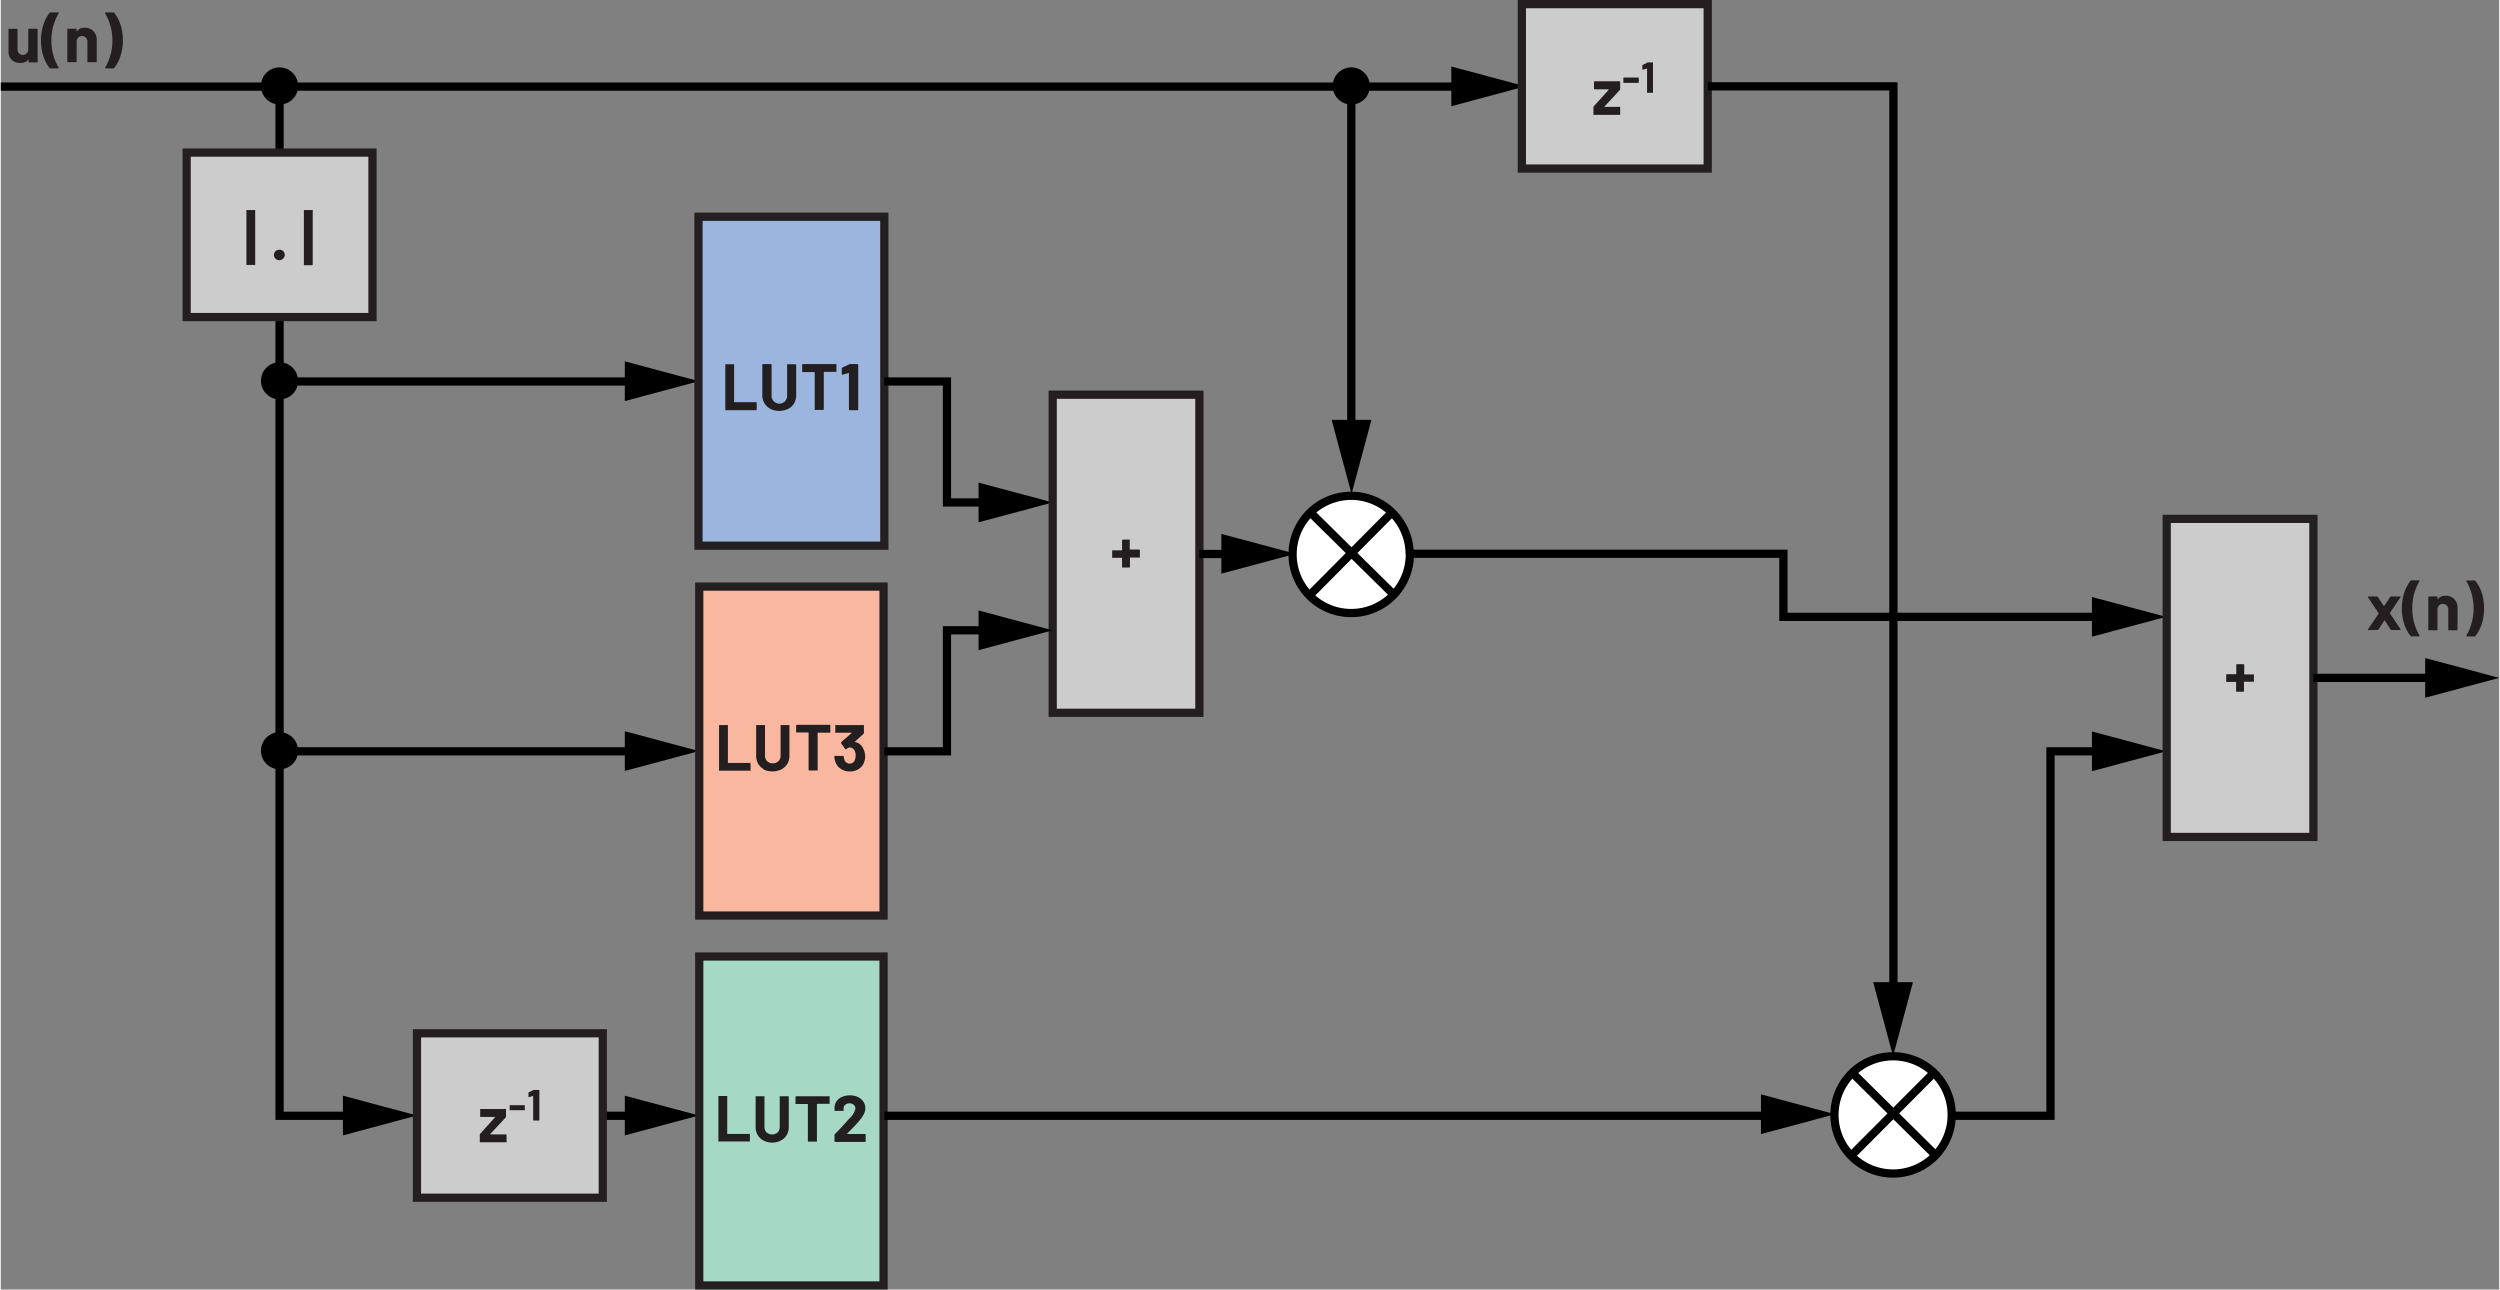 <svg id="f095e591-dfa4-4679-8d8d-2bd03bab2abb" data-name="Layer 1" xmlns="http://www.w3.org/2000/svg" width="6.32in" height="3.26in" viewBox="0 0 455.18 234.94"><rect x="0" y="0" width="455.18" height="234.94" fill="#808080" stroke="none"/><g id="e6a5ad64-2eef-40c5-ad27-444701d3e6f5" data-name="Modulator (Multiplier)"><path d="M355.43,203a10.68,10.68,0,1,1-10.68-10.56A10.67,10.67,0,0,1,355.43,203Zm-3.54-7.26L337.67,210m14.22-.13-14.15-14" fill="#fff" stroke="#000" stroke-linecap="square" stroke-linejoin="bevel" stroke-width="1.5"/><path d="M256.71,100.89A10.68,10.68,0,1,1,246,90.33a10.67,10.67,0,0,1,10.68,10.56Zm-3.54-7.26L239,107.91m14.22-.13L239,93.76" fill="#fff" stroke="#000" stroke-linecap="square" stroke-linejoin="bevel" stroke-width="1.5"/></g><g id="ba93c6cb-719f-4a3b-b113-0e2b0f1df416" data-name="Arrow (.75 pt)"><line x1="50.79" y1="136.88" x2="116.15" y2="136.88" fill="none" stroke="#000" stroke-width="1.5"/><polygon points="113.69 140.45 127.18 136.84 113.69 133.22 113.69 140.45"/><line x1="109.68" y1="203.28" x2="116.15" y2="203.28" fill="none" stroke="#000" stroke-width="1.5"/><polygon points="113.69 206.85 127.18 203.23 113.69 199.62 113.69 206.85"/><line x1="50.79" y1="69.5" x2="116.15" y2="69.5" fill="none" stroke="#000" stroke-width="1.5"/><polygon points="113.69 73.07 127.18 69.45 113.69 65.83 113.69 73.07"/><polygon points="178.14 95.16 191.64 91.54 178.14 87.93 178.14 95.16"/><line y1="15.78" x2="268.72" y2="15.78" fill="none" stroke="#000" stroke-width="1.5"/><polygon points="264.27 19.35 277.76 15.73 264.27 12.12 264.27 19.35"/><polygon points="380.98 116 394.48 112.38 380.98 108.77 380.98 116"/><polygon points="341.13 178.94 344.75 192.43 348.37 178.94 341.13 178.94"/><polygon points="320.68 206.61 334.17 203 320.68 199.38 320.68 206.61"/><polygon points="380.98 140.5 394.48 136.88 380.98 133.26 380.98 140.5"/><polygon points="441.69 127.12 455.18 123.5 441.69 119.89 441.69 127.12"/><polyline points="64.79 203.28 50.79 203.28 50.79 12.92" fill="none" stroke="#000" stroke-width="1.5"/><polygon points="62.33 206.85 75.82 203.23 62.33 199.62 62.33 206.85"/><g id="a5ab9c8b-53b4-4e1b-b850-bc2225c9ba28" data-name="Junction Point (Filled)"><path d="M53.66,15.73h0a2.88,2.88,0,1,0-2.87,2.81,2.84,2.84,0,0,0,2.87-2.81Z" stroke="#000" stroke-miterlimit="14.3"/><path d="M248.92,15.73h0a2.88,2.88,0,1,0-2.87,2.81,2.84,2.84,0,0,0,2.87-2.81Z" stroke="#000" stroke-miterlimit="14.3"/><path d="M53.66,69.45h0a2.88,2.88,0,1,0-2.87,2.81,2.84,2.84,0,0,0,2.87-2.81Z" stroke="#000" stroke-miterlimit="14.3"/><path d="M53.66,136.84h0a2.88,2.88,0,1,0-2.87,2.81,2.85,2.85,0,0,0,2.87-2.81Z" stroke="#000" stroke-miterlimit="14.3"/></g><rect x="127.11" y="39.49" width="33.86" height="59.93" fill="#9bb5de" stroke="#231f20" stroke-miterlimit="14.3" stroke-width="1.5"/><rect x="33.86" y="27.8" width="33.86" height="29.96" fill="#ccc" stroke="#231f20" stroke-miterlimit="14.3" stroke-width="1.5"/><rect x="277.12" y="0.75" width="33.86" height="29.96" fill="#ccc" stroke="#231f20" stroke-miterlimit="14.3" stroke-width="1.5"/><rect x="394.6" y="94.53" width="26.73" height="57.95" fill="#ccc" stroke="#231f20" stroke-miterlimit="14.3" stroke-width="1.5"/><rect x="191.64" y="71.91" width="26.73" height="57.95" fill="#ccc" stroke="#231f20" stroke-miterlimit="14.3" stroke-width="1.5"/><rect x="75.82" y="188.25" width="33.86" height="29.96" fill="#ccc" stroke="#231f20" stroke-miterlimit="14.3" stroke-width="1.5"/><rect x="127.25" y="106.87" width="33.58" height="59.93" fill="#fab7a0" stroke="#231f20" stroke-miterlimit="14.3" stroke-width="1.5"/><rect x="127.25" y="174.26" width="33.58" height="59.93" fill="#a5d9c5" stroke="#231f20" stroke-miterlimit="14.3" stroke-width="1.5"/><path d="M132,74.69a.14.14,0,0,1,0-.1V66.47a.14.14,0,0,1,0-.1.12.12,0,0,1,.1,0h1.4a.12.12,0,0,1,.1,0,.14.14,0,0,1,0,.1v6.75a.05.05,0,0,0,.06.06h3.92a.14.14,0,0,1,.14.14v1.17a.14.14,0,0,1-.14.14h-5.53A.12.12,0,0,1,132,74.69Z" fill="#231f20"/><path d="M140.22,74.47a2.62,2.62,0,0,1-1.09-1,2.87,2.87,0,0,1-.39-1.5V66.47a.14.14,0,0,1,.14-.14h1.41a.14.14,0,0,1,.14.14V72a1.42,1.42,0,1,0,2.83,0V66.47a.18.18,0,0,1,0-.1.15.15,0,0,1,.11,0h1.4a.14.14,0,0,1,.14.14V72a2.87,2.87,0,0,1-.39,1.5,2.62,2.62,0,0,1-1.09,1,3.85,3.85,0,0,1-3.25,0Z" fill="#231f20"/><path d="M152.24,66.37a.14.14,0,0,1,0,.1v1.18a.14.14,0,0,1,0,.1.12.12,0,0,1-.1,0H150a.05.05,0,0,0-.06.06v6.74a.14.14,0,0,1-.14.14h-1.4a.15.15,0,0,1-.11,0,.18.18,0,0,1,0-.1V67.85a.05.05,0,0,0-.06-.06h-2.09a.14.14,0,0,1-.14-.14V66.47a.14.14,0,0,1,.14-.14h6A.12.12,0,0,1,152.24,66.37Z" fill="#231f20"/><path d="M154.61,66.33h1.46a.14.14,0,0,1,.14.14v8.12a.14.14,0,0,1-.14.14h-1.41a.14.14,0,0,1-.14-.14V68s0,0,0-.05,0,0,0,0l-1.19.32,0,0c-.07,0-.11-.05-.11-.14l0-1a.18.18,0,0,1,.1-.17l1.26-.58A.3.3,0,0,1,154.61,66.33Z" fill="#231f20"/><path d="M290.16,20.93a.15.15,0,0,1,0-.11V19.54a.27.27,0,0,1,.07-.18l2.7-3s0-.08,0-.08h-2.53a.14.14,0,0,1-.14-.14V14.94a.14.14,0,0,1,.14-.14h4.49a.14.14,0,0,1,.14.14v1.28a.32.32,0,0,1-.07.18l-2.78,3c0,.05,0,.07,0,.07h2.75a.18.18,0,0,1,.1,0,.15.15,0,0,1,0,.11v1.24a.15.15,0,0,1,0,.11.18.18,0,0,1-.1,0h-4.62A.18.18,0,0,1,290.16,20.93Z" fill="#231f20"/><path d="M295.61,15.06a.09.09,0,0,1,0-.07v-.77a.1.1,0,0,1,.1-.1h2.61a.1.1,0,0,1,.1.1V15a.1.1,0,0,1-.1.1h-2.61A.09.09,0,0,1,295.61,15.06Z" fill="#231f20"/><path d="M299.94,11.37h1a.09.09,0,0,1,.07,0s0,0,0,.06v5.41a.08.08,0,0,1,0,.07.09.09,0,0,1-.07,0H300a.11.11,0,0,1-.07,0,.14.14,0,0,1,0-.07V12.49l0,0s0,0,0,0l-.79.21h0s-.07,0-.07-.09l0-.68a.12.12,0,0,1,.07-.12l.84-.39Z" fill="#231f20"/><path d="M87.27,208.12a.12.12,0,0,1,0-.1v-1.28a.26.26,0,0,1,.07-.18l2.7-3s0-.07,0-.07H87.45a.15.15,0,0,1-.11,0,.18.18,0,0,1,0-.1v-1.24a.18.18,0,0,1,0-.1.15.15,0,0,1,.11,0h4.48a.15.15,0,0,1,.11,0,.18.18,0,0,1,0,.1v1.27a.34.34,0,0,1-.07.18l-2.79,3c0,.05,0,.07,0,.07H92a.14.14,0,0,1,.15.15V208a.15.15,0,0,1,0,.1.16.16,0,0,1-.11,0H87.37A.14.14,0,0,1,87.27,208.12Z" fill="#231f20"/><path d="M92.72,202.26a.09.09,0,0,1,0-.07v-.78a.09.09,0,0,1,0-.06.09.09,0,0,1,.07,0h2.62l.06,0a.09.09,0,0,1,0,.06v.78a.09.09,0,0,1,0,.07.09.09,0,0,1-.06,0H92.79A.09.09,0,0,1,92.72,202.26Z" fill="#231f20"/><path d="M97.05,198.57h1l.07,0a.11.11,0,0,1,0,.07v5.41a.1.1,0,0,1-.1.1h-.93a.1.1,0,0,1-.1-.1v-4.38l0,0s0,0,0,0l-.79.21h0c-.05,0-.07,0-.07-.09l0-.69a.12.12,0,0,1,.07-.11l.84-.39Z" fill="#231f20"/><path d="M44.75,48.27a.14.14,0,0,1,0-.1V38.38a.16.16,0,0,1,0-.11.15.15,0,0,1,.1,0h1.4a.15.15,0,0,1,.1,0,.16.16,0,0,1,0,.11v9.79a.14.14,0,0,1,0,.1.12.12,0,0,1-.1,0h-1.4A.12.12,0,0,1,44.75,48.27Z" fill="#231f20"/><path d="M50.05,47.13a.95.95,0,0,1,.68-1.63.92.92,0,0,1,1,1,1,1,0,0,1-1.63.68Z" fill="#231f20"/><path d="M55.22,48.27a.13.13,0,0,1,0-.1V38.38a.15.15,0,0,1,0-.11.18.18,0,0,1,.1,0h1.41a.18.18,0,0,1,.1,0,.15.15,0,0,1,0,.11v9.79a.14.14,0,0,1-.14.14H55.32A.13.13,0,0,1,55.22,48.27Z" fill="#231f20"/><path d="M207.53,100.22a.12.12,0,0,1,0,.1v1.16a.12.12,0,0,1,0,.1.14.14,0,0,1-.1,0h-1.65a.05.05,0,0,0-.06.06v1.62a.14.14,0,0,1-.14.14h-1.15a.12.12,0,0,1-.1,0,.14.14,0,0,1-.05-.1v-1.62a.05.05,0,0,0-.06-.06h-1.64a.14.14,0,0,1-.1,0,.12.12,0,0,1,0-.1v-1.16a.12.12,0,0,1,0-.1.14.14,0,0,1,.1,0h1.64a.05.05,0,0,0,.06-.06V98.46a.18.18,0,0,1,.15-.15h1.15a.14.14,0,0,1,.1,0,.12.12,0,0,1,0,.1v1.65a.05.05,0,0,0,.06.06h1.65A.14.14,0,0,1,207.53,100.22Z" fill="#231f20"/><path d="M410.49,122.83a.13.13,0,0,1,0,.1v1.17a.13.13,0,0,1,0,.1.18.18,0,0,1-.1,0h-1.65a.05.05,0,0,0-.06.06v1.62a.14.14,0,0,1-.14.14h-1.15a.12.12,0,0,1-.1,0,.14.14,0,0,1-.05-.1V124.3a.05.05,0,0,0-.06-.06h-1.64a.18.18,0,0,1-.1,0,.13.13,0,0,1,0-.1v-1.17a.14.14,0,0,1,.14-.14h1.64a.05.05,0,0,0,.06-.06v-1.66a.14.14,0,0,1,.05-.1.12.12,0,0,1,.1,0h1.15a.14.14,0,0,1,.14.14v1.66a.05.05,0,0,0,.06.06h1.65A.13.13,0,0,1,410.49,122.83Z" fill="#231f20"/><path d="M130.86,140.41a.13.13,0,0,1,0-.1V132.2a.12.12,0,0,1,0-.1.14.14,0,0,1,.1,0h1.41a.14.14,0,0,1,.1,0,.12.12,0,0,1,0,.1v6.74a.05.05,0,0,0,.06.06h3.92a.14.14,0,0,1,.15.15v1.16a.18.18,0,0,1,0,.1.15.15,0,0,1-.11,0H131A.13.13,0,0,1,130.86,140.41Z" fill="#231f20"/><path d="M139.1,140.19a2.73,2.73,0,0,1-1.09-1,2.9,2.9,0,0,1-.39-1.51V132.2a.15.15,0,0,1,0-.1.16.16,0,0,1,.11,0h1.4a.14.14,0,0,1,.1,0,.12.12,0,0,1,0,.1v5.48a1.39,1.39,0,0,0,.39,1,1.56,1.56,0,0,0,2.06,0,1.39,1.39,0,0,0,.39-1V132.2a.12.12,0,0,1,0-.1.14.14,0,0,1,.1,0h1.4a.16.16,0,0,1,.11,0,.15.15,0,0,1,0,.1v5.47a2.9,2.9,0,0,1-.39,1.51,2.73,2.73,0,0,1-1.09,1,3.87,3.87,0,0,1-3.26,0Z" fill="#231f20"/><path d="M151.13,132.1a.12.12,0,0,1,0,.1v1.17a.15.15,0,0,1,0,.11.18.18,0,0,1-.1,0h-2.15a.05.05,0,0,0-.06.06v6.73a.18.18,0,0,1,0,.1.15.15,0,0,1-.11,0h-1.4a.14.14,0,0,1-.14-.14v-6.73a.05.05,0,0,0-.06-.06H145a.15.15,0,0,1-.1,0,.16.16,0,0,1,0-.11V132.2a.18.18,0,0,1,.15-.15H151A.14.14,0,0,1,151.13,132.1Z" fill="#231f20"/><path d="M157.48,137.72a3.36,3.36,0,0,1-.21,1.2,2.45,2.45,0,0,1-1,1.2,2.9,2.9,0,0,1-1.6.43,2.78,2.78,0,0,1-1.6-.46,2.45,2.45,0,0,1-1-1.23,3.3,3.3,0,0,1-.2-1c0-.1.05-.14.15-.14h1.41c.1,0,.15,0,.15.14a2.09,2.09,0,0,0,.13.59.92.92,0,0,0,.35.48,1,1,0,0,0,.59.18.93.93,0,0,0,.92-.59,2,2,0,0,0,.17-.84,2,2,0,0,0-.18-.92,1,1,0,0,0-.93-.57.59.59,0,0,0-.27.08c-.1.05-.21.13-.35.22a.14.14,0,0,1-.1,0,.12.12,0,0,1-.1-.07l-.71-1a.11.11,0,0,1,0-.08.17.17,0,0,1,0-.12l1.91-1.67a.06.06,0,0,0,0-.05s0,0-.05,0h-2.81a.16.16,0,0,1-.11,0,.12.12,0,0,1,0-.1V132.2a.12.12,0,0,1,0-.1.16.16,0,0,1,.11,0h5a.14.14,0,0,1,.1,0,.12.12,0,0,1,0,.1v1.32a.29.29,0,0,1-.08.18l-1.57,1.44a0,0,0,0,0,0,.05s0,0,.05,0a2,2,0,0,1,1.49,1.24A3.13,3.13,0,0,1,157.48,137.72Z" fill="#231f20"/><path d="M130.74,208a.13.13,0,0,1,0-.1v-8.11a.15.15,0,0,1,0-.11.18.18,0,0,1,.1,0h1.4a.21.21,0,0,1,.11,0,.15.15,0,0,1,0,.11v6.74a.05.05,0,0,0,.06.06h3.92a.12.12,0,0,1,.1,0,.14.14,0,0,1,.05.1v1.17a.14.14,0,0,1-.05.1.12.12,0,0,1-.1,0h-5.53A.13.13,0,0,1,130.74,208Z" fill="#231f20"/><path d="M139,207.81a2.62,2.62,0,0,1-1.09-1,2.84,2.84,0,0,1-.39-1.5v-5.47a.15.15,0,0,1,0-.11.18.18,0,0,1,.1,0h1.41a.18.18,0,0,1,.1,0,.15.15,0,0,1,0,.11v5.48a1.4,1.4,0,0,0,.39,1,1.57,1.57,0,0,0,2,0,1.4,1.4,0,0,0,.39-1v-5.48a.16.16,0,0,1,0-.11.15.15,0,0,1,.1,0h1.4a.15.15,0,0,1,.1,0,.16.16,0,0,1,.05.11v5.47a2.84,2.84,0,0,1-.39,1.5,2.65,2.65,0,0,1-1.1,1,3.48,3.48,0,0,1-1.62.36A3.53,3.53,0,0,1,139,207.81Z" fill="#231f20"/><path d="M151,199.71a.21.21,0,0,1,0,.11V201a.15.15,0,0,1,0,.1.16.16,0,0,1-.11,0h-2.14a.05.05,0,0,0-.06.06v6.73a.14.14,0,0,1,0,.1.12.12,0,0,1-.1,0h-1.4a.12.12,0,0,1-.1,0,.14.14,0,0,1-.05-.1V201.2a.05.05,0,0,0-.06-.06h-2.08a.16.16,0,0,1-.11,0,.15.15,0,0,1,0-.1v-1.17a.14.14,0,0,1,.15-.15h6A.21.21,0,0,1,151,199.71Z" fill="#231f20"/><path d="M154.18,206.6a.06.06,0,0,0,0,0h3.25a.14.14,0,0,1,.14.14v1.17a.14.14,0,0,1-.14.14h-5.4a.14.14,0,0,1-.14-.14v-1.11a.24.24,0,0,1,.07-.18c.39-.38.79-.8,1.2-1.25l.77-.85c.22-.26.45-.51.68-.75a3.46,3.46,0,0,0,1.09-1.8.89.89,0,0,0-.3-.69,1.26,1.26,0,0,0-1.56,0,.91.91,0,0,0-.3.71v.3a.12.12,0,0,1,0,.1.13.13,0,0,1-.1,0H152a.13.13,0,0,1-.1,0,.12.12,0,0,1,0-.1v-.56a2,2,0,0,1,.41-1.15,2.31,2.31,0,0,1,1-.76,3.4,3.4,0,0,1,1.38-.26,3.26,3.26,0,0,1,1.48.31,2.5,2.5,0,0,1,1,.86,2.26,2.26,0,0,1,.34,1.2,2.47,2.47,0,0,1-.25,1,5.77,5.77,0,0,1-.76,1.14c-.25.32-.52.62-.8.93l-1.29,1.32-.18.18A0,0,0,0,0,154.18,206.6Z" fill="#231f20"/><polyline points="160.97 69.5 172.38 69.5 172.38 91.54 180.66 91.54" fill="none" stroke="#000" stroke-width="1.5"/><polygon points="178.14 111.22 191.64 114.83 178.14 118.45 178.14 111.22"/><polyline points="160.97 136.88 172.38 136.88 172.38 114.83 180.66 114.83" fill="none" stroke="#000" stroke-width="1.5"/><line x1="218.37" y1="100.93" x2="224.84" y2="100.93" fill="none" stroke="#000" stroke-width="1.5"/><polygon points="222.37 104.51 235.87 100.89 222.37 97.27 222.37 104.51"/><line x1="246.05" y1="15.73" x2="246.05" y2="78.97" fill="none" stroke="#000" stroke-width="1.5"/><polygon points="242.47 76.5 246.09 90 249.71 76.5 242.47 76.5"/><polyline points="256.71 100.89 324.77 100.89 324.77 112.38 387.73 112.38" fill="none" stroke="#000" stroke-width="1.5"/><polyline points="310.99 15.73 344.81 15.73 344.81 182.33" fill="none" stroke="#000" stroke-width="1.5"/><line x1="160.97" y1="203.28" x2="327.43" y2="203.28" fill="none" stroke="#000" stroke-width="1.5"/><polyline points="355.43 203.28 373.43 203.28 373.43 136.88 387.73 136.88" fill="none" stroke="#000" stroke-width="1.5"/><line x1="444.92" y1="123.5" x2="421.33" y2="123.5" fill="none" stroke="#000" stroke-width="1.5"/></g><path d="M5.06,5.24a.14.14,0,0,1,.11,0h1.4a.14.14,0,0,1,.14.14v5.88a.15.15,0,0,1,0,.11.18.18,0,0,1-.1,0H5.17a.18.18,0,0,1-.11,0,.15.15,0,0,1,0-.11v-.4a.06.06,0,0,0,0-.05.05.05,0,0,0,0,0,1.72,1.72,0,0,1-1.49.65A2.09,2.09,0,0,1,2,10.9a2,2,0,0,1-.59-1.55v-4a.14.14,0,0,1,0-.1.12.12,0,0,1,.1,0H2.91a.14.14,0,0,1,.14.14V8.93a1.17,1.17,0,0,0,.26.78A.89.89,0,0,0,4,10a1,1,0,0,0,.68-.24A1.12,1.12,0,0,0,5,9.12V5.34A.13.13,0,0,1,5.06,5.24Z" fill="#231f20"/><path d="M8.87,12.38a7.06,7.06,0,0,1-1.12-2.17,8.63,8.63,0,0,1-.43-2.83,9.16,9.16,0,0,1,.43-2.85A7.3,7.3,0,0,1,8.88,2.34a.25.25,0,0,1,.18-.08h1.36a.15.15,0,0,1,.12.05.17.17,0,0,1,0,.12A9.6,9.6,0,0,0,9.22,7.37a9.48,9.48,0,0,0,1.31,4.92l0,.07c0,.07,0,.1-.13.1H9.05A.25.25,0,0,1,8.87,12.38Z" fill="#231f20"/><path d="M16.89,5.69a2.18,2.18,0,0,1,.59,1.6v3.93a.16.16,0,0,1-.05.11.15.15,0,0,1-.1,0h-1.4a.15.15,0,0,1-.1,0,.16.16,0,0,1-.05-.11V7.64a1.12,1.12,0,0,0-.27-.78,1,1,0,0,0-1.42,0,1.12,1.12,0,0,0-.27.78v3.58a.16.16,0,0,1-.05.11.15.15,0,0,1-.1,0h-1.4a.15.15,0,0,1-.1,0,.16.16,0,0,1-.05-.11V5.34a.14.14,0,0,1,.05-.1.12.12,0,0,1,.1,0h1.4a.12.12,0,0,1,.1,0,.14.14,0,0,1,.05.1v.42s0,0,0,0,0,0,0,0a1.67,1.67,0,0,1,1.46-.7A2.1,2.1,0,0,1,16.89,5.69Z" fill="#231f20"/><path d="M20.69,2.34a7.36,7.36,0,0,1,1.13,2.18,8.91,8.91,0,0,1,.42,2.83,8.73,8.73,0,0,1-.43,2.84,7.3,7.3,0,0,1-1.13,2.19.25.25,0,0,1-.18.08H19.14a.13.13,0,0,1-.11-.05.11.11,0,0,1,0-.12,9.52,9.52,0,0,0,1.3-4.94A9.58,9.58,0,0,0,19,2.43a.17.17,0,0,1,0-.07c0-.07,0-.1.13-.1h1.37A.25.25,0,0,1,20.69,2.34Z" fill="#231f20"/><path d="M431.28,114.78a.13.13,0,0,1,0-.13l1.93-2.86a.06.06,0,0,0,0-.08l-1.93-2.86a.16.16,0,0,1,0-.09q0-.09.12-.09h1.5a.18.18,0,0,1,.16.09l1.09,1.65s.06,0,.08,0l1.08-1.65a.19.19,0,0,1,.17-.09h1.61c.05,0,.09,0,.1,0a.13.13,0,0,1,0,.13l-1.92,2.86a.11.11,0,0,0,0,.08l1.92,2.86a.15.15,0,0,1,0,.09c0,.06,0,.09-.1.09h-1.52a.2.2,0,0,1-.17-.09l-1.08-1.65s0,0-.07,0l-1.08,1.65a.18.18,0,0,1-.16.09H431.4C431.34,114.83,431.3,114.82,431.28,114.78Z" fill="#231f20"/><path d="M439,115.84a7.14,7.14,0,0,1-1.13-2.16,8.91,8.91,0,0,1-.42-2.83,9.08,9.08,0,0,1,.42-2.85,7.55,7.55,0,0,1,1.14-2.19.21.21,0,0,1,.18-.08h1.35c.06,0,.1,0,.12,0a.11.11,0,0,1,0,.12,9.64,9.64,0,0,0-1.31,5,9.48,9.48,0,0,0,1.31,4.92.13.13,0,0,1,0,.07c0,.06-.05.1-.14.1h-1.36A.2.2,0,0,1,439,115.84Z" fill="#231f20"/><path d="M447,109.16a2.15,2.15,0,0,1,.59,1.59v3.94a.14.14,0,0,1-.14.14h-1.41a.14.14,0,0,1-.14-.14V111.1a1.12,1.12,0,0,0-.27-.78,1,1,0,0,0-1.43,0,1.12,1.12,0,0,0-.27.78v3.59a.14.14,0,0,1-.14.14H442.4a.14.14,0,0,1-.14-.14v-5.88a.14.14,0,0,1,.14-.14h1.41a.14.14,0,0,1,.14.14v.42a.08.08,0,0,0,0,0s0,0,0,0a1.67,1.67,0,0,1,1.46-.7A2.1,2.1,0,0,1,447,109.16Z" fill="#231f20"/><path d="M450.82,105.81A7.08,7.08,0,0,1,452,108a9,9,0,0,1,.42,2.83,9.08,9.08,0,0,1-.42,2.85,7.49,7.49,0,0,1-1.14,2.18.21.21,0,0,1-.18.09h-1.35a.14.14,0,0,1-.12-.05s0-.07,0-.12a10,10,0,0,0,0-9.87.11.11,0,0,1,0-.07c0-.06,0-.09.13-.09h1.37A.19.19,0,0,1,450.82,105.81Z" fill="#231f20"/></svg>